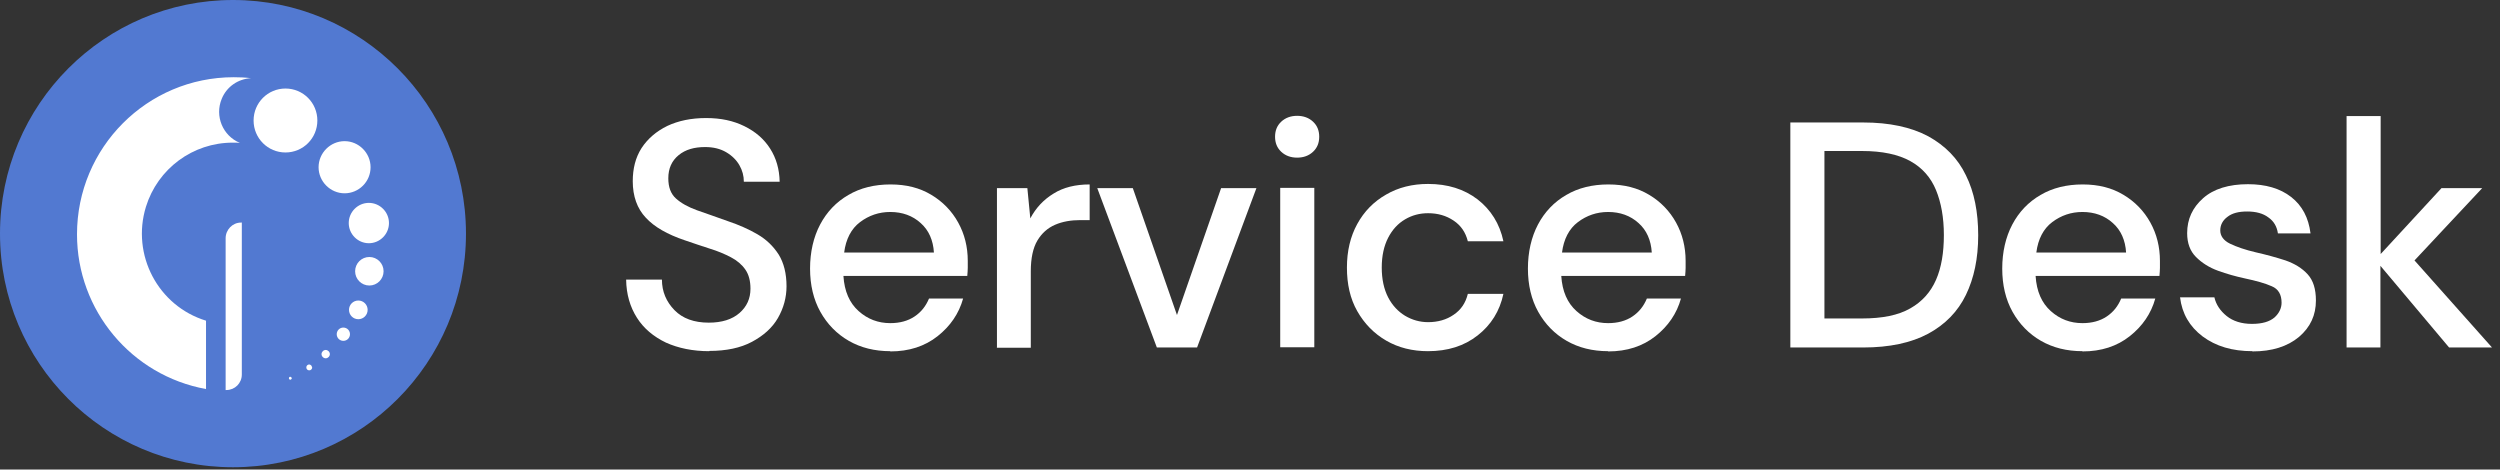 <svg width="197" height="37" viewBox="0 0 197 37" fill="none" xmlns="http://www.w3.org/2000/svg">
<rect x="0" y="0" width="197" height="37" fill="#333333" stroke="none"/>
<path d="M18.36 36.819C28.506 36.819 36.719 28.584 36.719 18.41C36.719 8.236 28.486 0 18.36 0C8.233 0 0 8.236 0 18.41C0 28.584 8.213 36.819 18.36 36.819Z" fill="#5279D1"/>
<path d="M17.78 30.735V18.778C17.78 18.1 18.321 17.538 18.997 17.538H19.055V29.514C19.055 30.192 18.514 30.735 17.838 30.735H17.78Z" fill="white"/>
<path d="M25.008 9.496C25.008 10.891 23.887 12.015 22.495 12.015C21.104 12.015 19.983 10.891 19.983 9.496C19.983 8.1 21.104 6.976 22.495 6.976C23.887 6.976 25.008 8.1 25.008 9.496Z" fill="white"/>
<path d="M19.79 6.162C19.326 6.104 18.862 6.085 18.418 6.085C11.595 6.085 6.068 11.627 6.068 18.468C6.068 24.456 10.359 29.591 16.234 30.657V25.27C12.446 24.107 10.339 20.076 11.499 16.297C12.427 13.294 15.19 11.24 18.34 11.24C18.534 11.24 18.727 11.24 18.901 11.259C17.548 10.697 16.91 9.147 17.471 7.79C17.857 6.841 18.746 6.221 19.77 6.162H19.79Z" fill="white"/>
<path d="M29.201 13.178C29.201 14.321 28.274 15.232 27.153 15.232C26.032 15.232 25.104 14.301 25.104 13.178C25.104 12.053 26.032 11.123 27.153 11.123C28.274 11.123 29.201 12.053 29.201 13.178Z" fill="white"/>
<path d="M30.651 17.576C30.651 18.448 29.936 19.166 29.066 19.166C28.196 19.166 27.481 18.448 27.481 17.576C27.481 16.704 28.196 15.987 29.066 15.987C29.936 15.987 30.651 16.704 30.651 17.576Z" fill="white"/>
<path d="M30.226 21.375C30.226 21.995 29.723 22.499 29.105 22.499C28.486 22.499 27.984 21.995 27.984 21.375C27.984 20.755 28.486 20.251 29.105 20.251C29.723 20.251 30.226 20.755 30.226 21.375Z" fill="white"/>
<path d="M28.97 24.417C28.97 24.824 28.641 25.154 28.235 25.154C27.829 25.154 27.501 24.824 27.501 24.417C27.501 24.01 27.829 23.681 28.235 23.681C28.641 23.681 28.97 24.01 28.97 24.417Z" fill="white"/>
<path d="M27.578 26.335C27.578 26.626 27.346 26.859 27.056 26.859C26.766 26.859 26.534 26.626 26.534 26.335C26.534 26.045 26.766 25.812 27.056 25.812C27.346 25.812 27.578 26.045 27.578 26.335Z" fill="white"/>
<path d="M25.993 27.905C25.993 28.08 25.839 28.235 25.665 28.235C25.491 28.235 25.336 28.08 25.336 27.905C25.336 27.731 25.491 27.576 25.665 27.576C25.839 27.576 25.993 27.731 25.993 27.905Z" fill="white"/>
<path d="M24.602 28.952C24.602 29.068 24.505 29.184 24.37 29.184C24.235 29.184 24.138 29.087 24.138 28.952C24.138 28.816 24.235 28.738 24.351 28.719C24.466 28.719 24.582 28.816 24.582 28.932L24.602 28.952Z" fill="white"/>
<path d="M22.998 29.804C22.998 29.804 22.959 29.921 22.882 29.921C22.824 29.921 22.766 29.882 22.766 29.804C22.766 29.746 22.805 29.688 22.882 29.688C22.882 29.688 22.998 29.746 22.998 29.804Z" fill="white"/>
<path d="M55.89 27.673C54.596 27.673 53.455 27.44 52.47 26.994C51.503 26.529 50.73 25.89 50.189 25.037C49.648 24.184 49.358 23.196 49.339 22.034H52.16C52.16 22.983 52.508 23.778 53.146 24.436C53.784 25.095 54.692 25.425 55.852 25.425C56.876 25.425 57.688 25.173 58.267 24.669C58.847 24.165 59.137 23.526 59.137 22.75C59.137 22.13 59.002 21.627 58.731 21.239C58.461 20.851 58.074 20.522 57.591 20.27C57.108 20.018 56.567 19.786 55.929 19.592C55.311 19.398 54.654 19.166 53.958 18.933C52.586 18.468 51.561 17.887 50.885 17.15C50.209 16.433 49.861 15.464 49.861 14.282C49.861 13.294 50.073 12.422 50.556 11.666C51.04 10.93 51.716 10.348 52.586 9.922C53.455 9.515 54.46 9.302 55.639 9.302C56.818 9.302 57.784 9.515 58.654 9.941C59.524 10.368 60.2 10.949 60.683 11.705C61.166 12.46 61.418 13.332 61.437 14.321H58.615C58.615 13.856 58.499 13.429 58.267 13.022C58.035 12.616 57.688 12.267 57.224 11.995C56.76 11.724 56.219 11.588 55.562 11.588C54.712 11.588 54.016 11.782 53.475 12.228C52.934 12.674 52.663 13.274 52.663 14.05C52.663 14.747 52.856 15.27 53.262 15.639C53.668 16.007 54.228 16.317 54.924 16.569C55.639 16.821 56.431 17.092 57.34 17.421C58.209 17.712 59.002 18.061 59.698 18.468C60.393 18.875 60.934 19.398 61.36 20.057C61.765 20.716 61.978 21.549 61.978 22.557C61.978 23.448 61.746 24.281 61.302 25.057C60.857 25.832 60.161 26.452 59.253 26.936C58.345 27.421 57.224 27.653 55.89 27.653V27.673Z" fill="white"/>
<path d="M70.153 27.673C68.916 27.673 67.834 27.401 66.887 26.859C65.94 26.316 65.186 25.541 64.645 24.572C64.104 23.603 63.833 22.46 63.833 21.162C63.833 19.863 64.104 18.681 64.626 17.693C65.147 16.704 65.901 15.91 66.848 15.367C67.795 14.805 68.916 14.534 70.172 14.534C71.428 14.534 72.472 14.805 73.38 15.348C74.289 15.89 75.004 16.627 75.506 17.538C76.009 18.448 76.26 19.456 76.26 20.561C76.26 20.735 76.26 20.91 76.26 21.103C76.26 21.297 76.24 21.51 76.221 21.743H66.462C66.539 22.964 66.945 23.875 67.66 24.514C68.375 25.154 69.206 25.463 70.153 25.463C70.907 25.463 71.544 25.289 72.066 24.94C72.588 24.591 72.955 24.126 73.206 23.526H75.893C75.564 24.708 74.888 25.696 73.883 26.491C72.878 27.285 71.641 27.692 70.153 27.692V27.673ZM70.153 16.704C69.264 16.704 68.472 16.976 67.776 17.499C67.08 18.022 66.655 18.836 66.52 19.902H73.593C73.535 18.933 73.187 18.138 72.549 17.576C71.912 16.995 71.1 16.704 70.153 16.704Z" fill="white"/>
<path d="M78.56 27.382V14.825H80.956L81.188 17.208C81.632 16.375 82.231 15.735 83.024 15.251C83.797 14.767 84.744 14.534 85.865 14.534V17.344H85.13C84.396 17.344 83.72 17.46 83.14 17.712C82.56 17.964 82.096 18.371 81.748 18.952C81.4 19.534 81.227 20.348 81.227 21.375V27.401H78.54L78.56 27.382Z" fill="white"/>
<path d="M91.16 27.382L86.464 14.825H89.266L92.745 24.824L96.223 14.825H99.006L94.329 27.382H91.141H91.16Z" fill="white"/>
<path d="M102.214 12.422C101.712 12.422 101.287 12.267 100.958 11.957C100.63 11.647 100.475 11.259 100.475 10.774C100.475 10.29 100.63 9.902 100.958 9.592C101.287 9.282 101.712 9.127 102.214 9.127C102.717 9.127 103.142 9.282 103.471 9.592C103.799 9.902 103.954 10.29 103.954 10.774C103.954 11.259 103.799 11.647 103.471 11.957C103.142 12.267 102.717 12.422 102.214 12.422ZM100.881 27.363V14.805H103.567V27.363H100.881Z" fill="white"/>
<path d="M112.534 27.673C111.298 27.673 110.196 27.401 109.23 26.839C108.263 26.277 107.51 25.502 106.949 24.514C106.389 23.526 106.138 22.382 106.138 21.084C106.138 19.786 106.408 18.642 106.949 17.654C107.49 16.666 108.244 15.89 109.23 15.329C110.196 14.767 111.298 14.495 112.534 14.495C114.081 14.495 115.375 14.902 116.438 15.716C117.482 16.53 118.178 17.634 118.468 19.01H115.665C115.491 18.313 115.124 17.77 114.544 17.383C113.965 16.995 113.308 16.801 112.534 16.801C111.877 16.801 111.278 16.956 110.718 17.286C110.157 17.615 109.713 18.1 109.384 18.739C109.056 19.379 108.882 20.154 108.882 21.084C108.882 22.014 109.056 22.789 109.384 23.429C109.713 24.068 110.177 24.553 110.718 24.882C111.278 25.212 111.877 25.386 112.534 25.386C113.308 25.386 113.984 25.192 114.544 24.805C115.124 24.417 115.491 23.875 115.665 23.157H118.468C118.178 24.514 117.501 25.599 116.438 26.432C115.375 27.266 114.081 27.673 112.515 27.673H112.534Z" fill="white"/>
<path d="M126.72 27.673C125.483 27.673 124.401 27.401 123.454 26.859C122.507 26.316 121.753 25.541 121.212 24.572C120.671 23.603 120.4 22.46 120.4 21.162C120.4 19.863 120.671 18.681 121.192 17.693C121.714 16.704 122.468 15.91 123.415 15.367C124.362 14.805 125.483 14.534 126.739 14.534C127.995 14.534 129.039 14.805 129.947 15.348C130.855 15.89 131.57 16.627 132.073 17.538C132.575 18.448 132.827 19.456 132.827 20.561C132.827 20.735 132.827 20.91 132.827 21.103C132.827 21.297 132.807 21.51 132.788 21.743H123.028C123.106 22.964 123.512 23.875 124.227 24.514C124.942 25.154 125.773 25.463 126.72 25.463C127.473 25.463 128.111 25.289 128.633 24.94C129.155 24.591 129.522 24.126 129.773 23.526H132.459C132.131 24.708 131.454 25.696 130.45 26.491C129.445 27.285 128.208 27.692 126.72 27.692V27.673ZM126.72 16.704C125.831 16.704 125.038 16.976 124.343 17.499C123.647 18.022 123.222 18.836 123.086 19.902H130.16C130.102 18.933 129.754 18.138 129.116 17.576C128.478 16.995 127.667 16.704 126.72 16.704Z" fill="white"/>
<path d="M141.079 27.382V9.651H146.819C148.886 9.651 150.587 10.019 151.94 10.736C153.273 11.472 154.278 12.48 154.916 13.817C155.573 15.135 155.882 16.724 155.882 18.545C155.882 20.367 155.554 21.917 154.916 23.235C154.278 24.553 153.273 25.58 151.94 26.297C150.606 27.014 148.886 27.382 146.819 27.382H141.079ZM143.765 25.095H146.722C148.326 25.095 149.582 24.843 150.529 24.301C151.457 23.778 152.133 23.022 152.558 22.053C152.983 21.084 153.177 19.902 153.177 18.526C153.177 17.15 152.964 15.968 152.558 14.98C152.152 13.991 151.476 13.216 150.529 12.693C149.582 12.17 148.326 11.899 146.722 11.899H143.765V25.095Z" fill="white"/>
<path d="M164.096 27.673C162.859 27.673 161.777 27.401 160.83 26.859C159.883 26.316 159.129 25.541 158.588 24.572C158.047 23.603 157.776 22.46 157.776 21.162C157.776 19.863 158.047 18.681 158.569 17.693C159.09 16.704 159.844 15.91 160.791 15.367C161.738 14.805 162.859 14.534 164.115 14.534C165.371 14.534 166.415 14.805 167.323 15.348C168.232 15.89 168.947 16.627 169.449 17.538C169.952 18.448 170.203 19.456 170.203 20.561C170.203 20.735 170.203 20.91 170.203 21.103C170.203 21.297 170.184 21.51 170.164 21.743H160.405C160.482 22.964 160.888 23.875 161.603 24.514C162.318 25.154 163.149 25.463 164.096 25.463C164.85 25.463 165.487 25.289 166.009 24.94C166.531 24.591 166.898 24.126 167.149 23.526H169.836C169.507 24.708 168.831 25.696 167.826 26.491C166.821 27.285 165.584 27.692 164.096 27.692V27.673ZM164.096 16.704C163.207 16.704 162.415 16.976 161.719 17.499C161.023 18.022 160.598 18.836 160.463 19.902H167.536C167.478 18.933 167.13 18.138 166.492 17.576C165.855 16.995 165.043 16.704 164.096 16.704Z" fill="white"/>
<path d="M177.489 27.673C175.904 27.673 174.609 27.285 173.566 26.51C172.541 25.735 171.942 24.708 171.788 23.429H174.493C174.628 24.01 174.957 24.495 175.459 24.901C175.962 25.308 176.638 25.522 177.45 25.522C178.262 25.522 178.841 25.347 179.228 25.018C179.595 24.688 179.788 24.281 179.788 23.855C179.788 23.216 179.537 22.77 179.015 22.557C178.494 22.324 177.798 22.13 176.89 21.937C176.175 21.782 175.479 21.588 174.783 21.336C174.087 21.084 173.508 20.716 173.044 20.251C172.58 19.786 172.348 19.166 172.348 18.371C172.348 17.266 172.773 16.356 173.604 15.619C174.435 14.883 175.633 14.515 177.141 14.515C178.532 14.515 179.672 14.844 180.542 15.522C181.412 16.201 181.914 17.15 182.069 18.39H179.499C179.421 17.848 179.17 17.421 178.745 17.131C178.339 16.821 177.779 16.666 177.083 16.666C176.387 16.666 175.885 16.801 175.517 17.092C175.15 17.363 174.957 17.731 174.957 18.158C174.957 18.584 175.208 18.952 175.73 19.204C176.252 19.456 176.928 19.689 177.759 19.883C178.61 20.076 179.383 20.289 180.098 20.522C180.813 20.774 181.392 21.123 181.837 21.607C182.281 22.092 182.494 22.77 182.494 23.681C182.494 24.824 182.069 25.774 181.161 26.549C180.252 27.305 179.035 27.692 177.489 27.692V27.673Z" fill="white"/>
<path d="M184.91 27.382V9.147H187.596V20.018L192.389 14.825H195.597L190.263 20.522L196.37 27.382H192.988L187.577 20.948V27.382H184.89H184.91Z" fill="white"/>
</svg>
